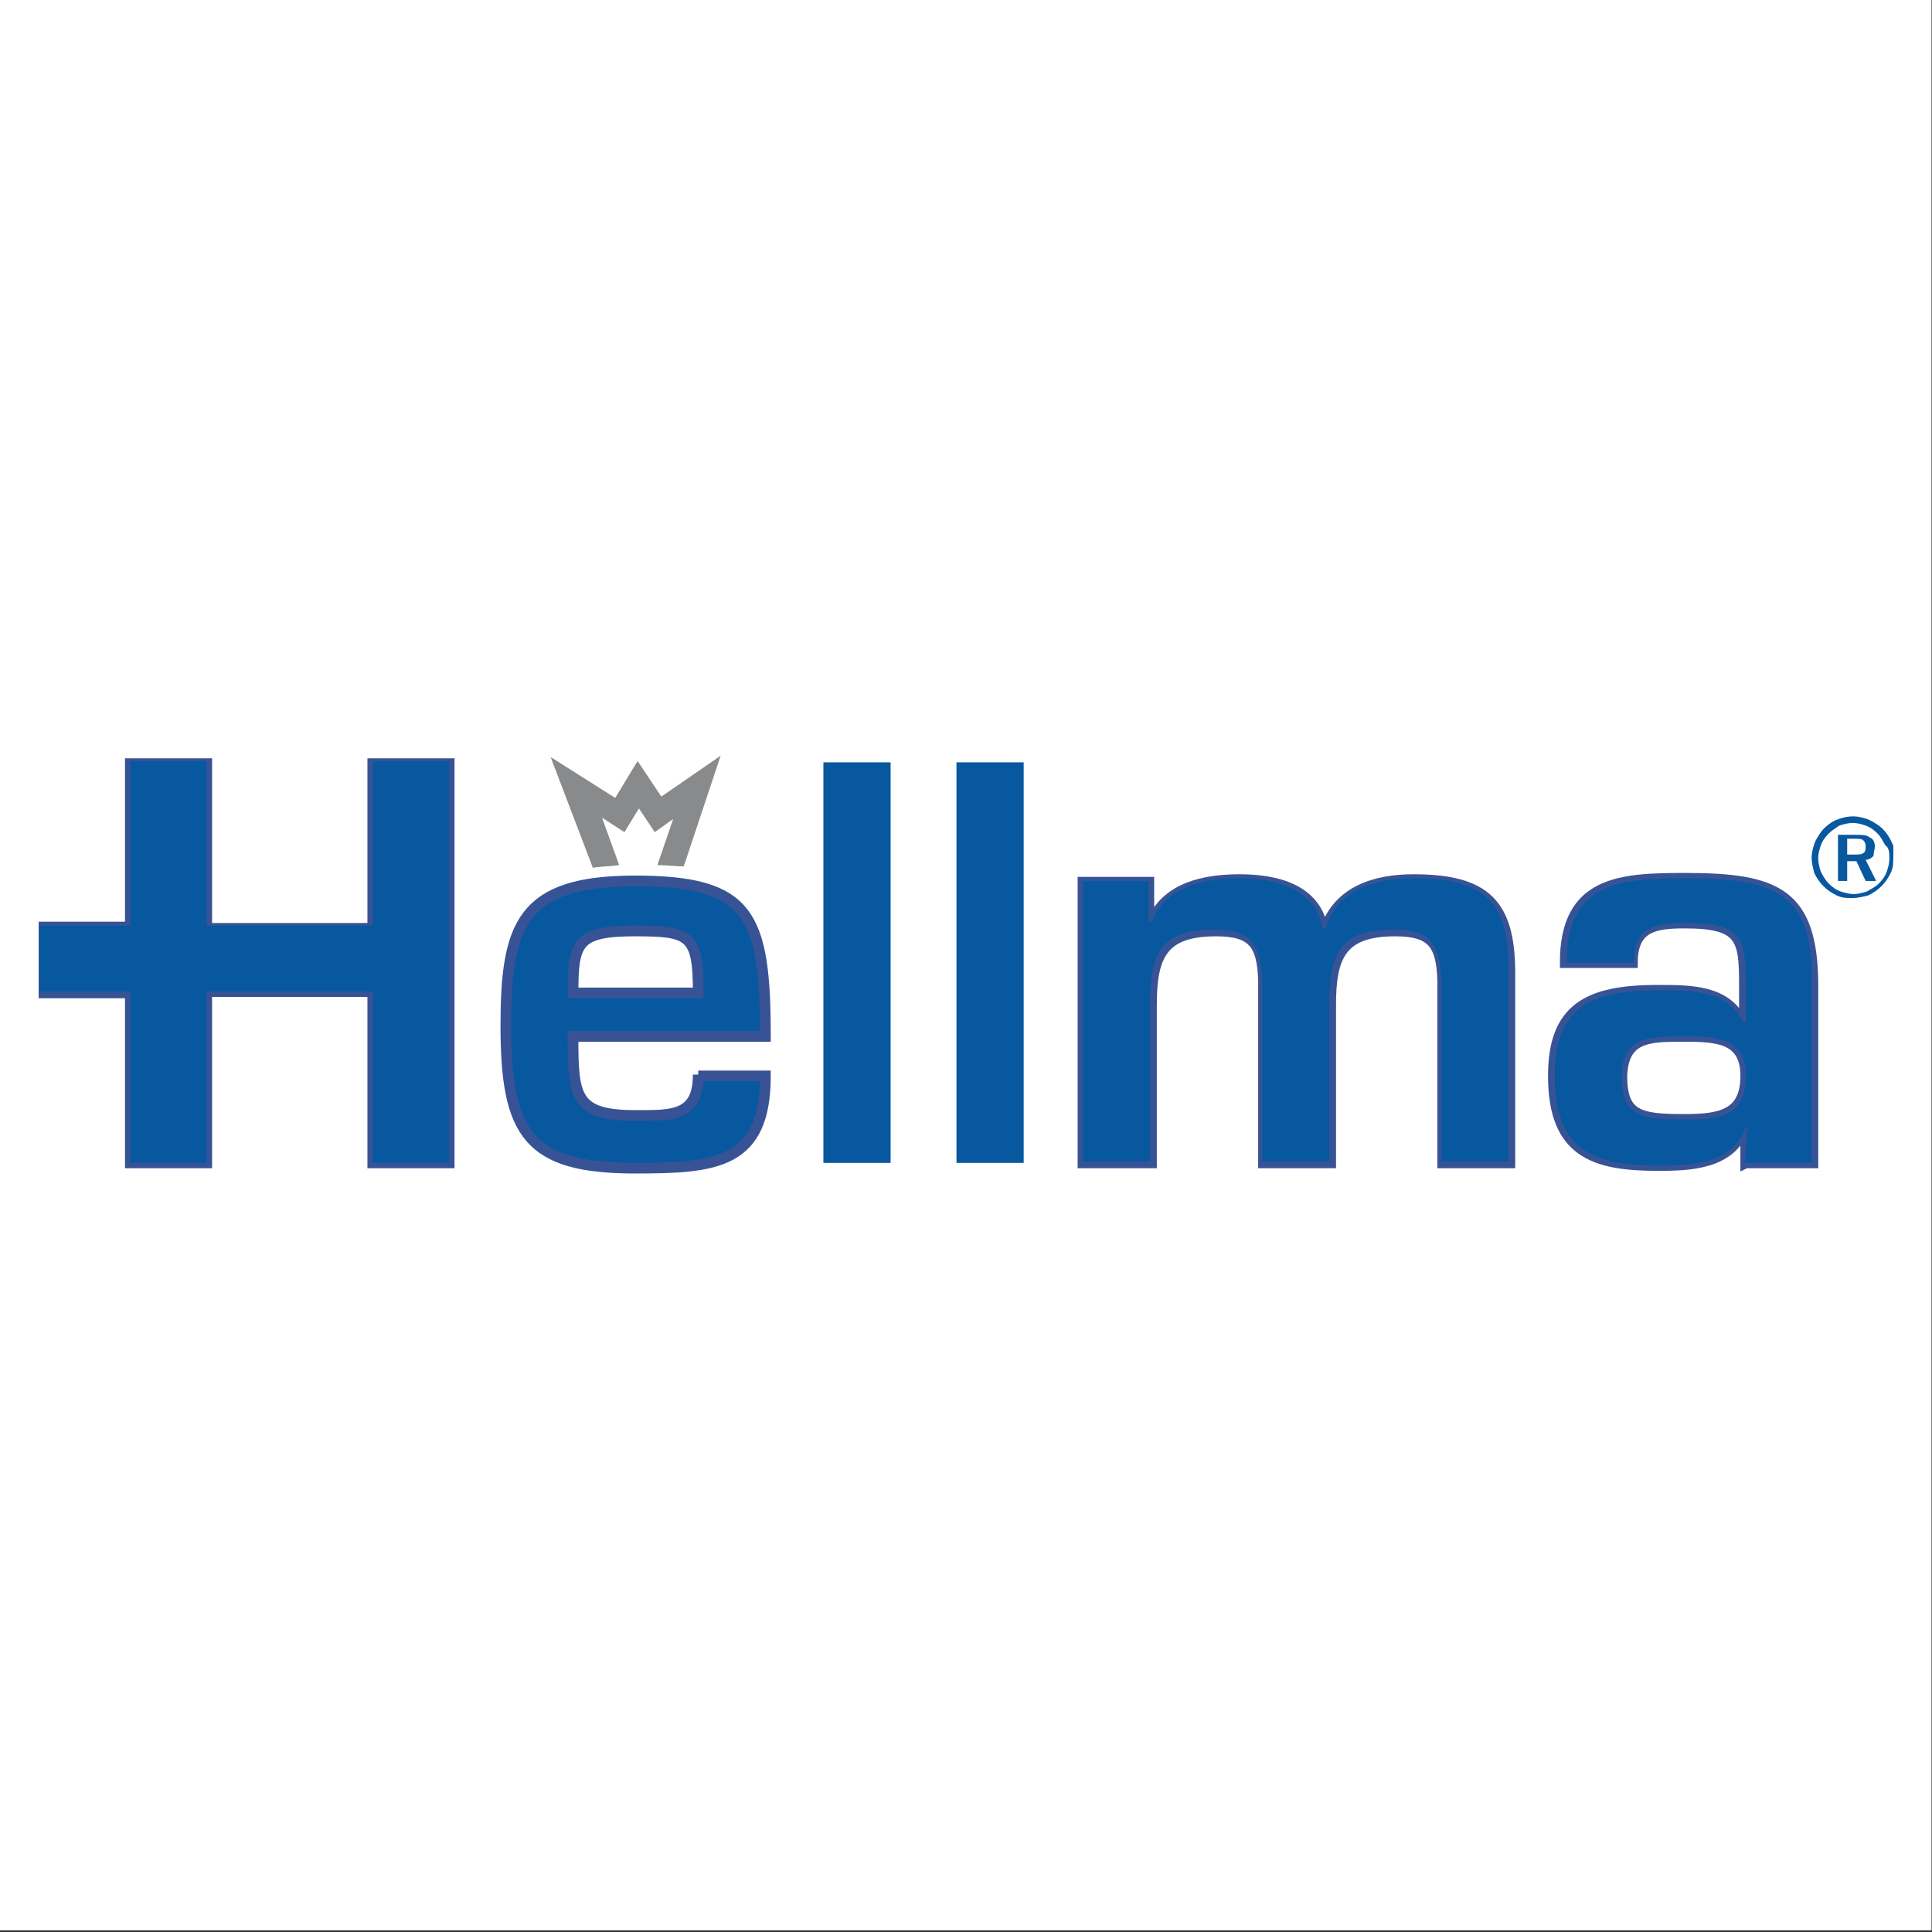 <?xml version="1.0" encoding="UTF-8" standalone="no"?>
<!DOCTYPE svg PUBLIC "-//W3C//DTD SVG 1.1//EN" "http://www.w3.org/Graphics/SVG/1.1/DTD/svg11.dtd">
<svg width="100%" height="100%" viewBox="0 0 50 50" version="1.1" xmlns="http://www.w3.org/2000/svg" xmlns:xlink="http://www.w3.org/1999/xlink" xml:space="preserve" xmlns:serif="http://www.serif.com/" style="fill-rule:evenodd;clip-rule:evenodd;">
    <rect x="0" y="0" width="50" height="50" fill="#333333" stroke="none"/>
    <g id="Ebene1">
        <g transform="matrix(0.92,0,0,2.234,-5.882,-11.729)">
            <rect x="6.392" y="5.234" width="54.336" height="22.378" style="fill:#fff;"/>
        </g>
        <g id="Hellma_Logo_original.svg" transform="matrix(1,0,0,1,25,25)">
            <g transform="matrix(1,0,0,1,-24,-5.5)">
                <clipPath id="_clip1">
                    <rect x="0" y="0" width="48" height="11"/>
                </clipPath>
                <g clip-path="url(#_clip1)">
                    <g id="g4949" transform="matrix(0.341,0,0,0.341,-45.299,-140.263)">
                        <g id="layer1">
                            <g id="g49491" serif:id="g4949">
                                <path id="path4166" d="M164,442.4l-5.8,-0l0,-13l-12.6,-0l0,13l-5.8,-0l0,-12.9l-6.9,-0l0,-5l6.9,-0l0,-12.4l5.8,-0l0,12.5l12.6,-0l0,-12.5l5.8,-0l0,30.3Z" style="fill:none;fill-rule:nonzero;stroke:#385395;stroke-width:0.81px;"/>
                                <rect id="path4170" x="192.4" y="412" width="5.1" height="30.4" style="fill:#08589f;"/>
                                <rect id="path4174" x="202.5" y="412" width="5.1" height="30.4" style="fill:#08589f;"/>
                                <path id="path4178" d="M217.1,421.1l0,3.1l0.2,0c1.1,-2.7 4,-3.3 6.7,-3.3c2.7,0 5.8,0.7 6.3,3.8l0.2,0c1,-3 3.9,-3.8 6.7,-3.8c5.5,0 7.3,1.9 7.3,7.1l0,14.4l-5.1,0l0,-13.9c-0.1,-2.7 -0.8,-3.7 -3.6,-3.7c-4.1,0 -4.9,1.9 -4.9,5.6l0,12l-5.1,0l0,-13.9c-0.1,-2.7 -0.8,-3.7 -3.6,-3.7c-4.1,0 -4.9,1.9 -4.9,5.6l0,12l-5.2,0l0,-21.3l5,0Z" style="fill:none;fill-rule:nonzero;stroke:#385395;stroke-width:0.81px;"/>
                                <path id="path4182" d="M257.7,432.8c2.5,0 4.7,0.1 4.7,3c0,3 -2,3.3 -4.7,3.3c-3.4,0 -4.7,-0.3 -4.7,-3.3c0.1,-3 2.1,-3 4.7,-3Zm4.7,9.6l5.1,0l0,-13.4c0,-7.1 -2.8,-8.2 -9.7,-8.2c-4.9,0 -9.1,0.2 -9.1,6.4l5.1,0c0,-2.8 1.8,-3 4,-3c4.3,0 4.5,1.2 4.5,4.7l0,2.8l-0.2,0c-1.2,-2.4 -3.8,-2.4 -6.4,-2.4c-5.3,0 -7.9,1.4 -7.9,6.5c0,5.8 3.1,6.8 7.9,6.8c2.5,0 5.6,-0.1 6.6,-2.9l0.1,0l0,2.7Z" style="fill:none;fill-rule:nonzero;stroke:#385395;stroke-width:0.81px;"/>
                                <path id="path4258" d="M175.6,416.2l1.7,1.1l1.1,-1.8l1.2,1.8l1.4,-1l-1.2,3.5c0.7,0 1.4,0.1 2,0.1l2.8,-8.4l-4.5,3.1l-1.8,-2.7l-1.7,2.8l-4.9,-3.1l3.2,8.4c0.6,-0.1 1.3,-0.1 2,-0.2l-1.3,-3.6Z" style="fill:#888a8b;fill-rule:nonzero;"/>
                                <g>
                                    <path d="M158.2,424.4l-12.6,-0l-0,-12.5l-5.8,-0l-0,12.5l-6.9,-0l-0,5l6.9,-0l-0,13l5.8,-0l-0,-13l12.6,-0l-0,13l5.8,-0l-0,-30.5l-5.8,-0l-0,12.5Z" style="fill:#08589f;fill-rule:nonzero;"/>
                                    <path d="M237.2,420.8c-2.8,0 -5.8,0.8 -6.7,3.8l-0.2,0c-0.6,-3.1 -3.7,-3.8 -6.3,-3.8c-2.7,0 -5.6,0.6 -6.7,3.3l-0.2,0l-0,-3.1l-5,0l-0,21.3l5.1,0l-0,-12c-0,-3.8 0.8,-5.6 4.9,-5.6c2.8,0 3.4,1.1 3.6,3.7l-0,13.9l5.1,0l-0,-12c-0,-3.8 0.8,-5.6 4.9,-5.6c2.8,0 3.4,1.1 3.6,3.7l-0,13.9l5.1,0l-0,-14.3c0.1,-5.3 -1.7,-7.2 -7.2,-7.2Z" style="fill:#08589f;fill-rule:nonzero;"/>
                                    <path d="M257.9,420.8c-4.9,0 -9.1,0.2 -9.1,6.4l5.1,0c0,-2.8 1.8,-3 4,-3c4.3,0 4.5,1.2 4.5,4.7l0,2.8l-0.2,0c-1.2,-2.4 -3.8,-2.4 -6.4,-2.4c-5.3,0 -7.9,1.4 -7.9,6.5c0,5.8 3.1,6.8 7.9,6.8c2.5,0 5.6,-0.1 6.6,-2.9l0.1,0l-0.2,2.7l5.1,0l0,-13.4c0.2,-7.1 -2.7,-8.2 -9.5,-8.2Zm-0.2,18.3c-3.4,-0 -4.7,-0.3 -4.7,-3.3c-0,-3 2.1,-3 4.7,-3c2.5,-0 4.7,0.1 4.7,3c-0,3.1 -1.9,3.3 -4.7,3.3Z" style="fill:#08589f;fill-rule:nonzero;"/>
                                    <path d="M273.4,417.9c-0.2,-0.4 -0.5,-0.8 -0.9,-1.1c-0.3,-0.2 -0.6,-0.4 -0.9,-0.5c-0.3,-0.1 -0.7,-0.2 -1,-0.2c-0.5,-0 -0.9,0.1 -1.4,0.3c-0.4,0.2 -0.8,0.5 -1.1,0.9c-0.2,0.3 -0.4,0.6 -0.5,0.9c-0.1,0.3 -0.2,0.7 -0.2,1c-0,0.4 0.1,0.8 0.2,1.2c0.2,0.4 0.4,0.7 0.7,1c0.3,0.3 0.6,0.5 1,0.7c0.4,0.2 0.8,0.2 1.2,0.2c0.4,-0 0.8,-0.1 1.2,-0.2c0.4,-0.2 0.7,-0.4 1,-0.7c0.3,-0.3 0.5,-0.6 0.7,-1c0.2,-0.4 0.2,-0.8 0.2,-1.2c0.2,-0.5 -0,-0.9 -0.2,-1.3Zm-0.1,1.4c-0,0.4 -0.1,0.7 -0.2,1c-0.1,0.3 -0.3,0.6 -0.6,0.9c-0.3,0.3 -0.6,0.4 -0.9,0.6c-0.3,0.1 -0.7,0.2 -1,0.2c-0.3,0 -0.7,-0.1 -1,-0.2c-0.3,-0.1 -0.6,-0.3 -0.9,-0.6c-0.2,-0.2 -0.4,-0.5 -0.6,-0.9c-0.1,-0.3 -0.2,-0.7 -0.2,-1c-0,-0.4 0.1,-0.7 0.2,-1c0.1,-0.3 0.3,-0.6 0.6,-0.9c0.2,-0.2 0.5,-0.4 0.8,-0.6c0.3,-0.1 0.7,-0.2 1,-0.2c0.4,0 0.7,0.1 1,0.2c0.3,0.1 0.6,0.3 0.9,0.6c0.3,0.3 0.4,0.6 0.6,0.9c0.3,0.2 0.3,0.6 0.3,1Z" style="fill:#08589f;fill-rule:nonzero;"/>
                                    <path d="M272.2,418.4c0,-0.3 -0.1,-0.6 -0.4,-0.7c-0.2,-0.2 -0.6,-0.2 -1.1,-0.2l-1.3,-0l0,3.5l0.7,-0l0,-1.5l0.7,-0l0.7,1.5l0.8,-0l-0.8,-1.6c0.3,-0 0.5,-0.2 0.6,-0.3c0,-0.3 0.1,-0.5 0.1,-0.7Zm-0.9,0.5c-0.1,0.1 -0.4,0.1 -0.7,0.1l-0.5,-0l0,-1.2l0.5,-0c0.3,-0 0.6,-0 0.7,0.1c0.1,0.1 0.2,0.2 0.2,0.5c0,0.2 0,0.4 -0.2,0.5Z" style="fill:#08589f;fill-rule:nonzero;"/>
                                    <path d="M178.1,420.9c-8.6,-0 -9.8,3.3 -9.8,11c0,8.2 1.7,10.8 9.8,10.8c6.1,-0 9.9,-0.3 9.9,-7l-5.1,-0c0,3.2 -2,3.1 -4.8,3.1c-4.6,-0 -4.7,-1.5 -4.7,-6l14.6,-0c0,-9.3 -1.1,-11.9 -9.9,-11.9Zm-4.7,8.6c0,-3.8 0.3,-4.7 4.7,-4.7c4.2,-0 4.8,0.3 4.8,4.7l-9.5,-0Z" style="fill:#08589f;fill-rule:nonzero;"/>
                                </g>
                                <path id="path4262" d="M173.4,429.5c0,-3.8 0.3,-4.7 4.7,-4.7c4.2,0 4.8,0.3 4.8,4.7l-9.5,0Zm9.5,6.2c0,3.2 -2,3.1 -4.8,3.1c-4.6,0 -4.7,-1.5 -4.7,-6l14.6,0c0,-9.3 -1.2,-11.8 -9.9,-11.8c-8.6,0 -9.8,3.3 -9.8,11c0,8.2 1.7,10.8 9.8,10.8c6.1,0 9.9,-0.3 9.9,-7l-5.1,0l0,-0.1Z" style="fill:none;fill-rule:nonzero;stroke:#385395;stroke-width:0.81px;"/>
                            </g>
                        </g>
                    </g>
                </g>
            </g>
        </g>
    </g>
</svg>
